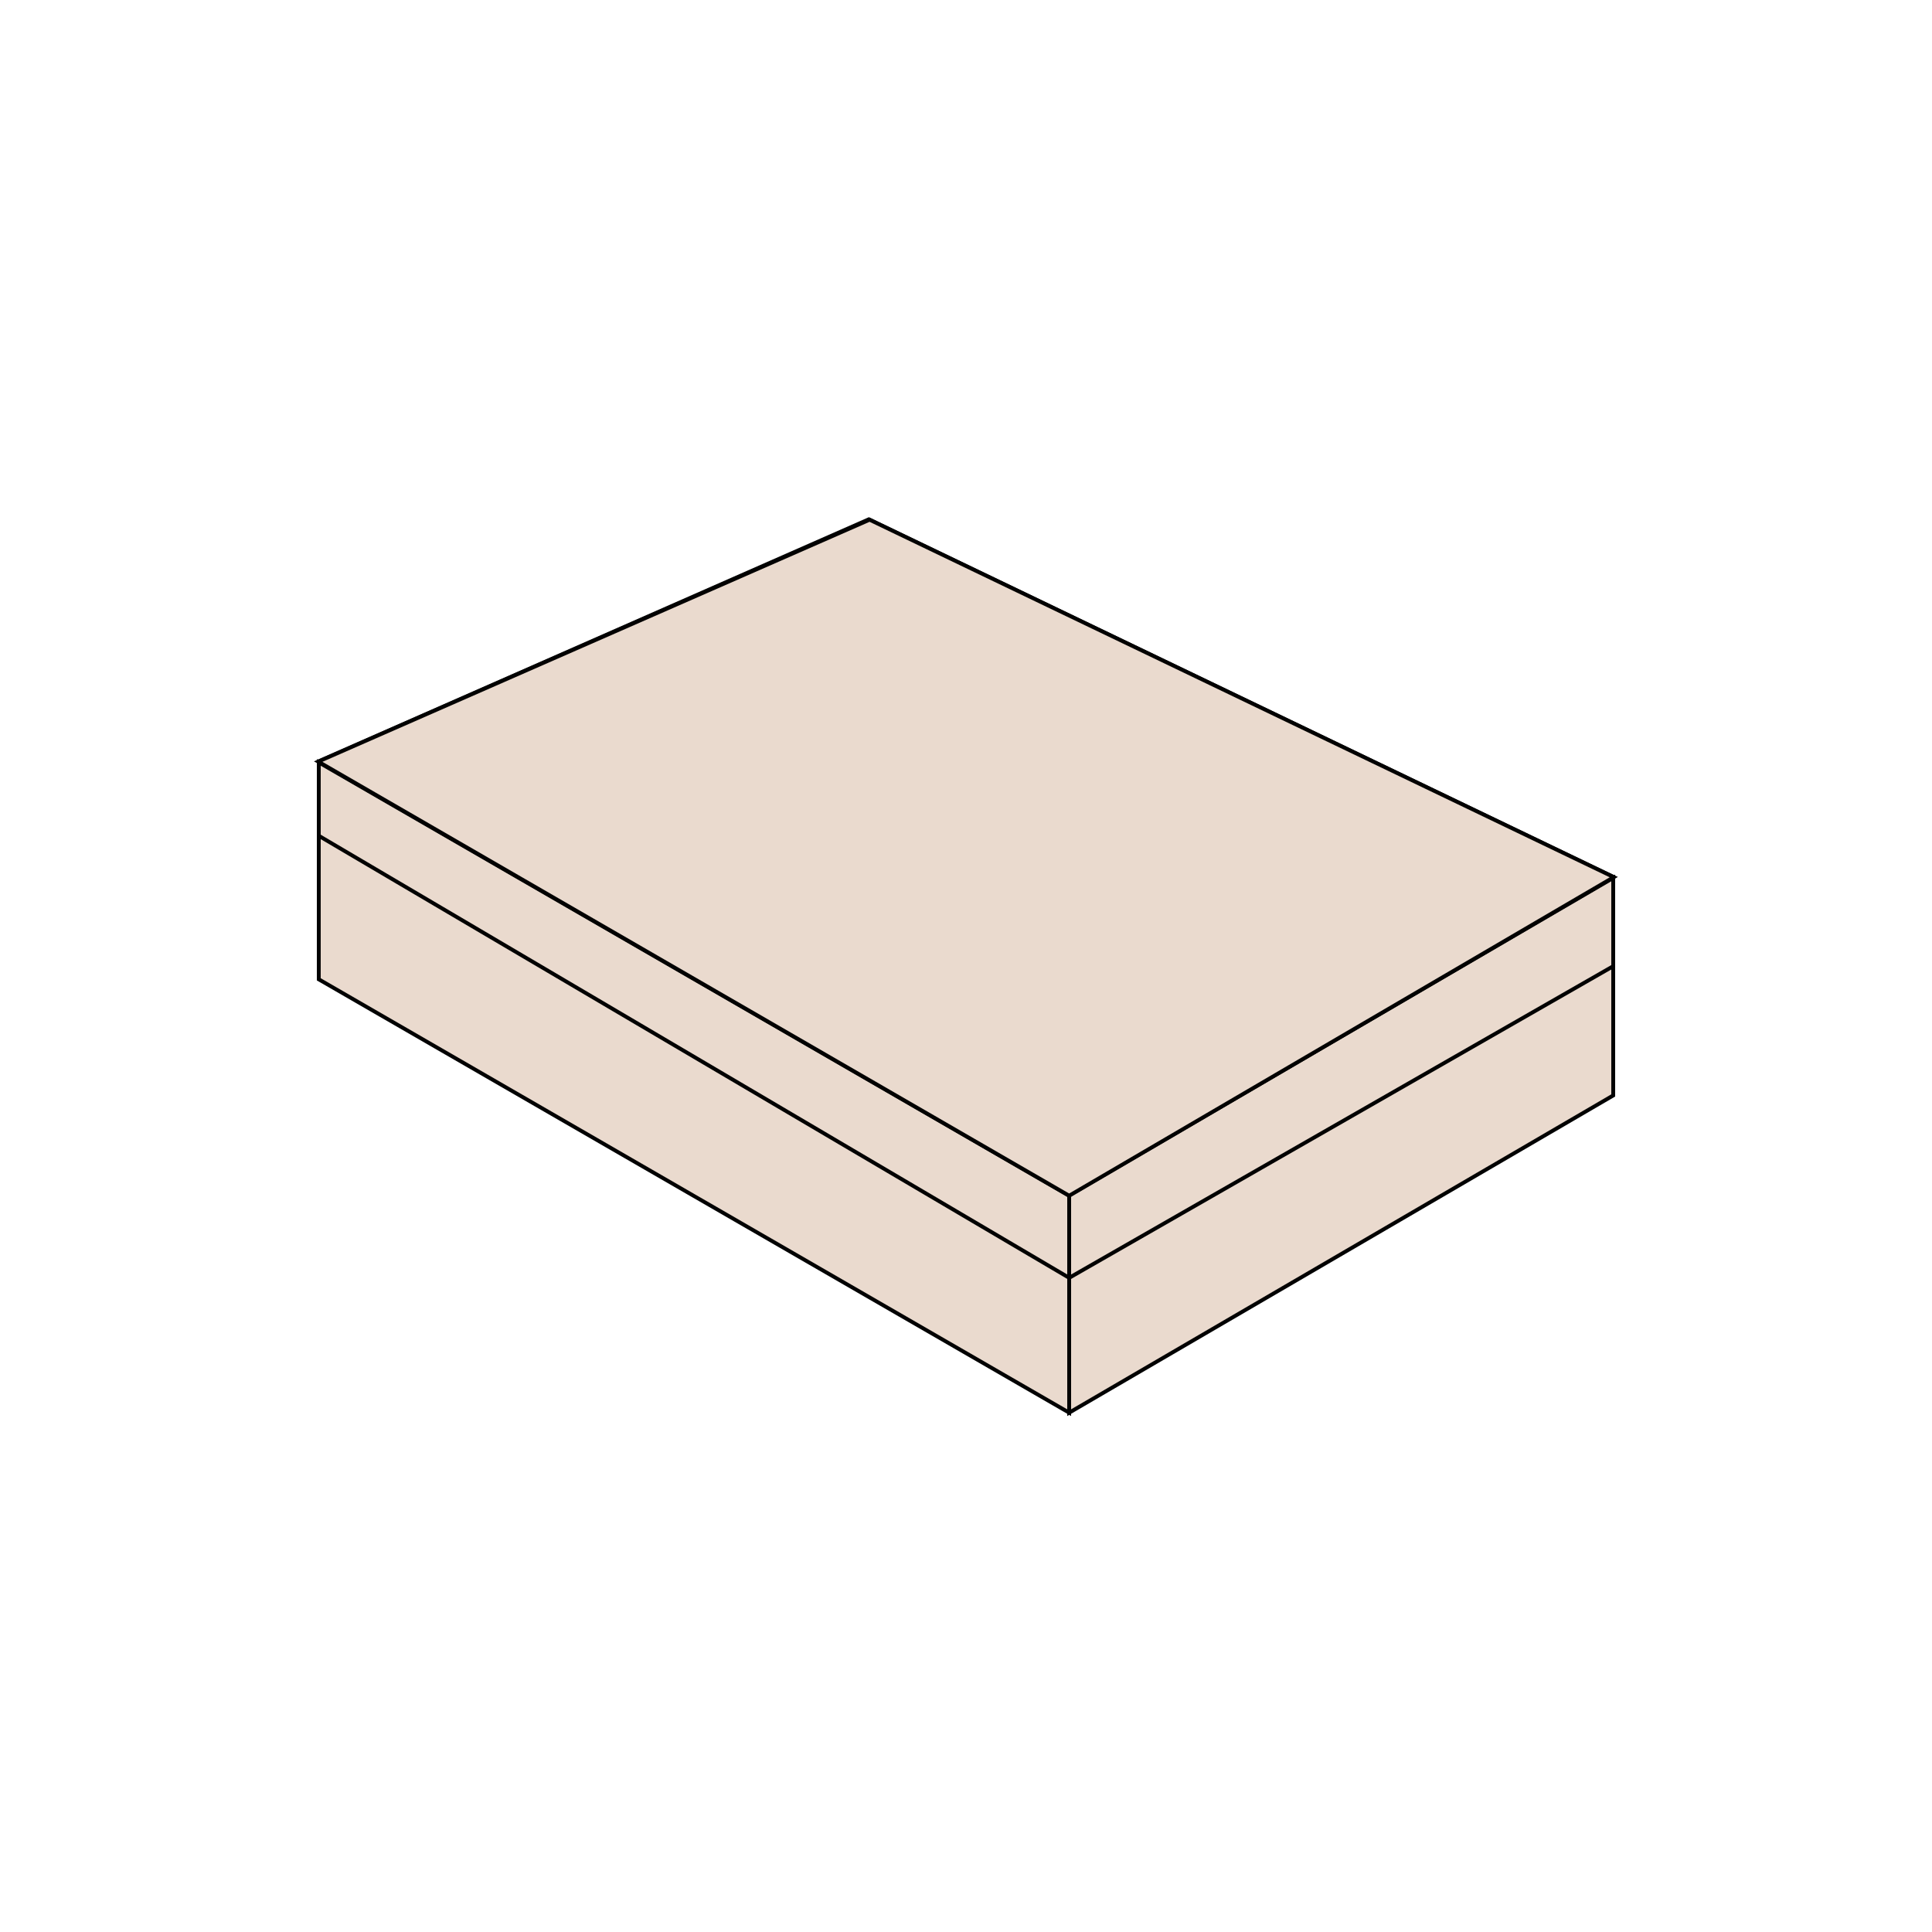 <?xml version="1.0" encoding="utf-8"?>
<!-- Generator: Adobe Illustrator 25.4.1, SVG Export Plug-In . SVG Version: 6.00 Build 0)  -->
<svg version="1.1" id="Layer_1" xmlns="http://www.w3.org/2000/svg" xmlns:xlink="http://www.w3.org/1999/xlink" x="0px" y="0px"
	 viewBox="0 0 1000 1000" style="enable-background:new 0 0 1000 1000;" xml:space="preserve">
<style type="text/css">
	.st0{enable-background:new    ;}
	.st1{fill:#EADACE;stroke:#020202;stroke-width:1.716;stroke-miterlimit:10;}
	.st2{fill:#EADACE;stroke:#020202;stroke-width:2.076;stroke-miterlimit:10;}
	.st3{fill:#EADACE;stroke:#020202;stroke-width:2.198;stroke-miterlimit:10;}
	.st4{fill:#EADACE;stroke:#020202;stroke-width:2.164;stroke-miterlimit:10;}
	.st5{fill:#EADACE;stroke:#020202;stroke-width:2.027;stroke-miterlimit:10;}
	.st6{fill:#EADACE;stroke:#020202;stroke-width:2.681;stroke-miterlimit:10;}
	.st7{fill:#EADACE;stroke:#020202;stroke-width:0.956;stroke-miterlimit:10;}
	.st8{fill:#010101;}
	.st9{fill:#EADACE;stroke:#020202;stroke-width:0.792;stroke-miterlimit:10;}
	.st10{fill:#EADACE;stroke:#020202;stroke-width:0.976;stroke-miterlimit:10;}
	.st11{fill:#EADACE;stroke:#020202;stroke-width:0.804;stroke-miterlimit:10;}
	.st12{fill:#EADACE;stroke:#020202;stroke-width:0.993;stroke-miterlimit:10;}
	.st13{fill:#EADACE;stroke:#020202;stroke-width:0.97;stroke-miterlimit:10;}
	.st14{fill:#EADACE;stroke:#020202;stroke-width:0.912;stroke-miterlimit:10;}
	.st15{fill:#EADACE;stroke:#020202;stroke-width:0.949;stroke-miterlimit:10;}
	.st16{fill:#EADACE;stroke:#020202;stroke-width:2;stroke-miterlimit:10;}
	.st17{fill:#EADACE;stroke:#010101;stroke-width:2;stroke-miterlimit:10;}
</style>
<g>
	<g id="XMLID_00000066506412045310175400000016968772251711557287_">
		<g id="XMLID_00000121988879517677268120000008625462828834551219_">
			<polygon id="XMLID_00000060719184843497051490000008981716054799933063_" class="st16" points="835,454.4 835,567 553.4,731.2 
				553.4,618.7 			"/>
		</g>
		<g id="XMLID_00000007407278322338247310000001920108325300567944_">
			<polygon id="XMLID_00000053511759463190329150000003431122568421500342_" class="st16" points="553.4,618.9 553.4,731.2 
				165,506.9 165,394.6 			"/>
		</g>
		<polyline id="XMLID_00000137097232084916913950000012001150213790816416_" class="st16" points="835.3,454 449.7,268.8 
			164.7,394.2 450.1,269 		"/>
		<line id="XMLID_00000167369140533171333420000001187889607563669902_" class="st16" x1="165" y1="432.6" x2="553.4" y2="661.4"/>
		<line id="XMLID_00000006688108472784979360000015699423419167707299_" class="st16" x1="835" y1="500.1" x2="553.4" y2="661.4"/>
	</g>
	<polygon class="st16" points="164.7,394.2 450.1,269 835.3,454 553.4,618.9 	"/>
</g>
</svg>
